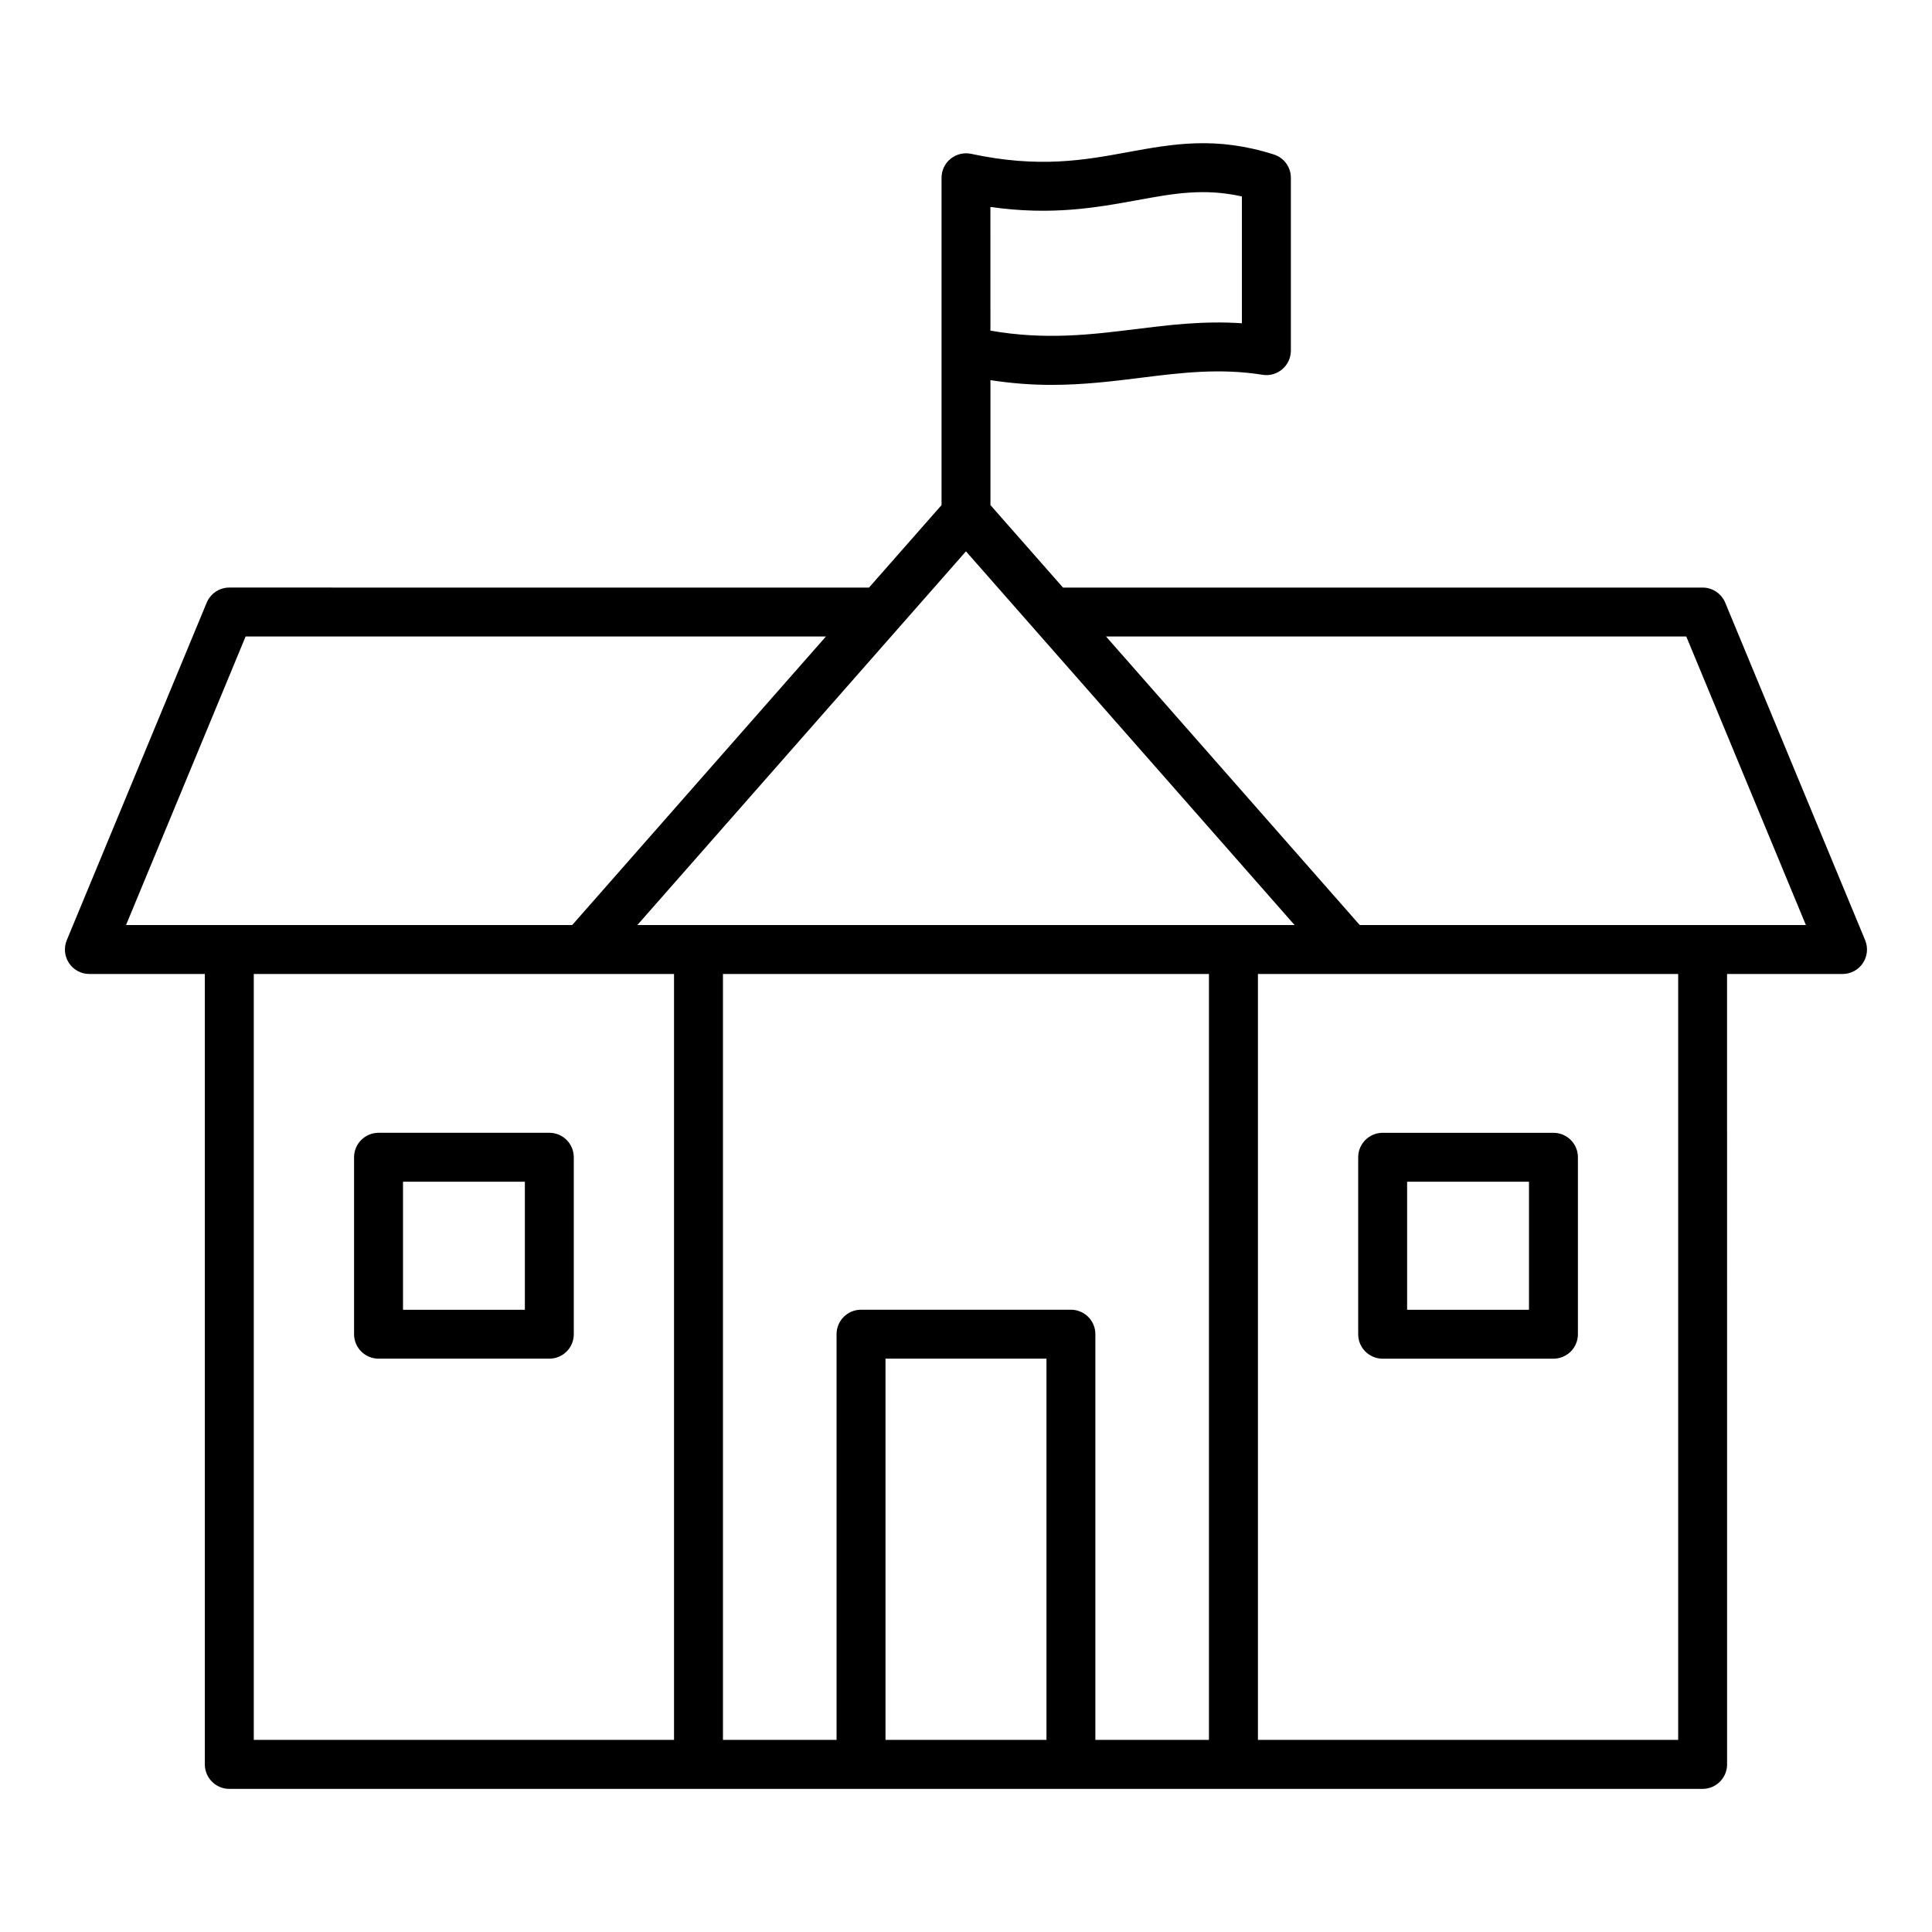 <?xml version="1.0" encoding="UTF-8"?>
<!-- Uploaded to: SVG Repo, www.svgrepo.com, Generator: SVG Repo Mixer Tools -->
<svg fill="#000000" width="800px" height="800px" version="1.1" viewBox="144 144 512 512" xmlns="http://www.w3.org/2000/svg">
 <path d="m504.34 389.14-67.242-76.473h153.78l31.703 76.48-118.24-0.004zm84.395 215.95h-111.37v-202.98h111.37zm-154.45 0v-107.52c0-3.586-2.902-6.481-6.481-6.481h-55.629c-3.57 0-6.481 2.902-6.481 6.481v107.52h-30.102v-202.98h128.79v202.98zm-12.961 0v-101.04h-42.656v101.04zm-210.07-202.98h111.37v202.98h-111.37zm-2.16-89.441h153.79l-67.242 76.473h-118.24zm197.38-113.82c16.32 2.312 28.129 0.156 38.715-1.77 9.828-1.805 17.859-3.266 27.926-1.02v33.609c-10.129-0.688-19.344 0.453-28.309 1.57-11.676 1.441-23.723 2.934-38.336 0.383l-0.004-32.773zm-93.574 190.3h174.18l-87.09-99.039zm325.38 4.004-37.078-89.441c-1.008-2.414-3.371-4-5.988-4h-169.51l-19.223-21.852v-33.121c5.746 0.887 11.105 1.258 16.164 1.258 8.48 0 16.195-0.949 23.77-1.895 10.707-1.332 20.82-2.582 32.191-0.781 1.883 0.309 3.777-0.246 5.223-1.477 1.434-1.234 2.266-3.035 2.266-4.922v-45.812c0-2.828-1.828-5.328-4.523-6.176-15.383-4.879-26.707-2.809-38.699-0.613-11.555 2.121-23.508 4.297-41.512 0.445-1.922-0.402-3.914 0.074-5.438 1.309-1.523 1.227-2.402 3.082-2.402 5.039v86.746l-19.223 21.852-169.53-0.004c-2.617 0-4.981 1.586-5.988 4l-37.078 89.445c-0.828 2.004-0.609 4.281 0.594 6.082 1.203 1.812 3.227 2.883 5.391 2.883h30.598v209.47c0 3.574 2.914 6.481 6.481 6.481h390.45c3.578 0 6.481-2.906 6.481-6.481l-0.004-209.47h30.598c2.164 0 4.188-1.07 5.391-2.883 1.207-1.801 1.43-4.078 0.598-6.082zm-121.38 64.016v33.934h32.297v-33.934zm-6.484 46.895h45.266c3.586 0 6.481-2.902 6.481-6.481v-46.895c0-3.586-2.898-6.481-6.481-6.481h-45.266c-3.578 0-6.481 2.902-6.481 6.481v46.895c-0.004 3.578 2.898 6.481 6.481 6.481zm-227.32-12.961v-33.934h-32.293v33.934zm6.484-46.902h-45.258c-3.586 0-6.492 2.902-6.492 6.481v46.895c0 3.578 2.906 6.481 6.492 6.481h45.258c3.586 0 6.481-2.902 6.481-6.481v-46.895c0-3.578-2.902-6.481-6.481-6.481z" fill-rule="evenodd"/>
</svg>